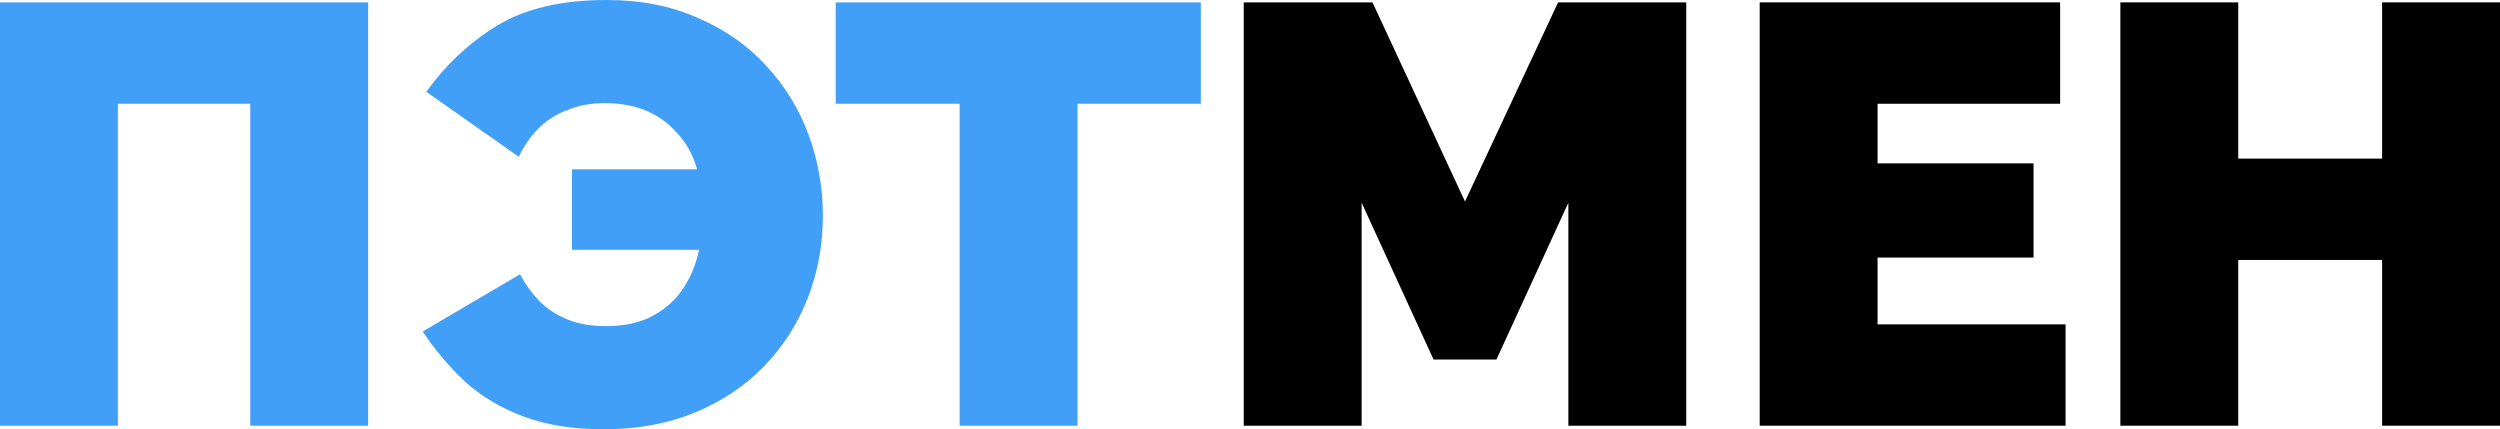 <svg width="198" height="34" viewBox="0 0 198 34" fill="none" xmlns="http://www.w3.org/2000/svg">
<g clip-path="url(#clip0_219_951)">
<path d="M0 33.717V0.189H29.156V33.717H19.82V8.217H9.336V33.717H0Z" fill="#419FF7"/>
<path d="M47.84 34C45.414 34 43.308 33.669 41.52 33.008C39.733 32.347 38.185 31.434 36.877 30.269C35.6 29.073 34.467 27.735 33.477 26.256L41.185 21.722C41.6 22.509 42.111 23.218 42.717 23.847C43.356 24.477 44.106 24.965 44.968 25.311C45.829 25.657 46.819 25.831 47.936 25.831C49.244 25.831 50.361 25.626 51.287 25.217C52.245 24.776 53.042 24.178 53.681 23.422C54.319 22.635 54.798 21.738 55.117 20.731C55.436 19.692 55.628 18.59 55.692 17.425L59.33 19.786H45.303V13.411H59.139L55.644 15.725C55.548 14.623 55.325 13.616 54.973 12.703C54.622 11.79 54.112 11.003 53.441 10.342C52.803 9.649 52.021 9.114 51.096 8.736C50.17 8.358 49.101 8.169 47.888 8.169C46.771 8.169 45.765 8.358 44.872 8.736C43.978 9.082 43.212 9.586 42.574 10.247C41.967 10.877 41.472 11.601 41.09 12.419L33.765 7.272C35.297 5.131 37.164 3.384 39.366 2.031C41.6 0.677 44.489 0 48.032 0C50.745 0 53.154 0.472 55.261 1.417C57.399 2.33 59.203 3.589 60.671 5.194C62.139 6.769 63.256 8.579 64.022 10.625C64.788 12.671 65.171 14.828 65.171 17.094C65.171 19.393 64.772 21.565 63.974 23.611C63.176 25.657 62.011 27.468 60.479 29.042C58.979 30.584 57.16 31.796 55.021 32.678C52.883 33.559 50.489 34 47.84 34Z" fill="#419FF7"/>
<path d="M95.105 8.217H85.338V33.717H76.002V8.217H66.188V0.189H95.105V8.217Z" fill="#419FF7"/>
<path d="M124.214 33.717V16.056L118.517 28.475H113.538L107.841 16.056V33.717H98.505V0.189H108.702L116.027 15.961L123.4 0.189H133.55V33.717H124.214Z" fill="#000"/>
<path d="M163.593 25.689V33.717H139.368V0.189H163.162V8.217H148.703V12.939H161.056V20.4H148.703V25.689H163.593Z" fill="#000"/>
<path d="M198 0.189V33.717H188.664V20.589H177.27V33.717H167.934V0.189H177.27V12.561H188.664V0.189H198Z" fill="#000"/>
</g>
<defs>
<clipPath id="clip0_219_951">
<rect width="198" height="34" fill="#000"/>
</clipPath>
</defs>
</svg>
